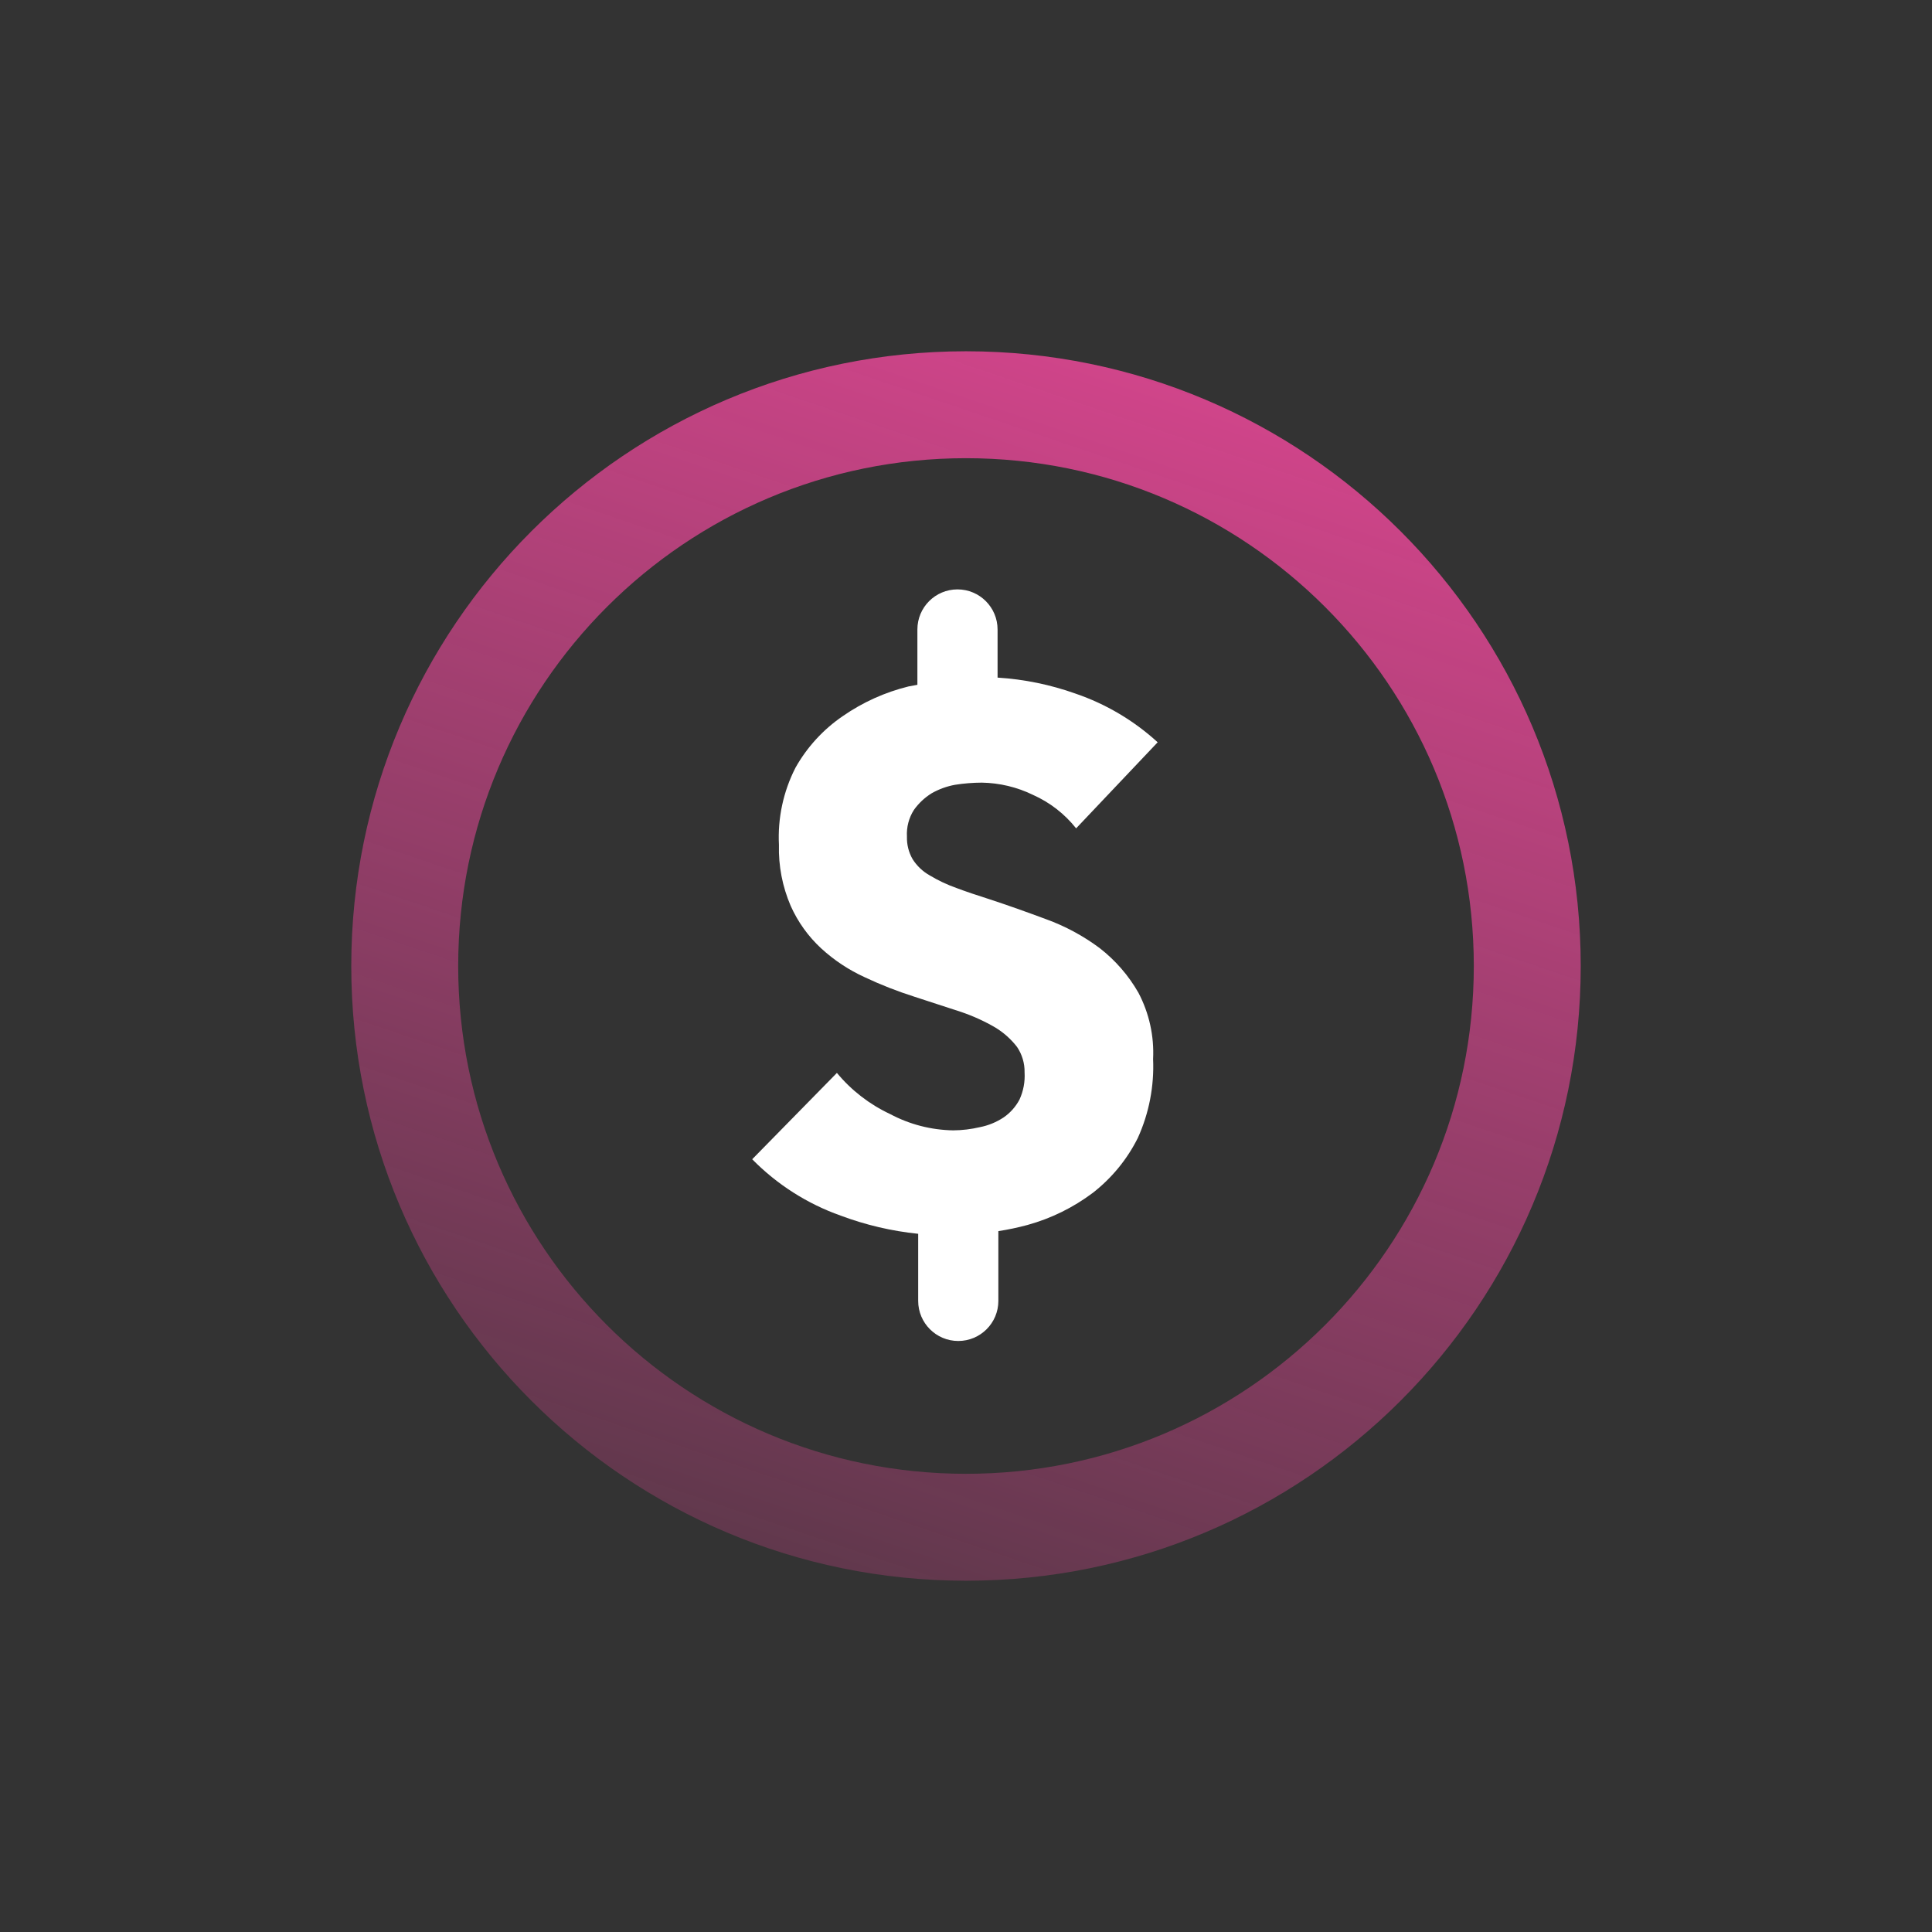 <?xml version="1.0" encoding="UTF-8"?>
<svg xmlns="http://www.w3.org/2000/svg" width="44" height="44" viewBox="0 0 44 44" fill="none">
  <rect x="0" y="0" width="44" height="44" fill="#333333" stroke="none"/>
  <path d="M25.044 21.592C24.672 21.315 24.262 21.093 23.826 20.935C23.382 20.77 22.956 20.618 22.548 20.484C22.262 20.393 22.006 20.308 21.781 20.223C21.569 20.148 21.365 20.052 21.173 19.936C21.014 19.847 20.88 19.719 20.783 19.565C20.694 19.41 20.65 19.233 20.655 19.054C20.643 18.839 20.698 18.626 20.814 18.445C20.921 18.294 21.058 18.166 21.215 18.068C21.382 17.973 21.563 17.907 21.751 17.873C21.952 17.841 22.156 17.825 22.36 17.824C22.765 17.831 23.164 17.926 23.528 18.104C23.911 18.275 24.247 18.536 24.508 18.865L26.365 16.905C25.825 16.411 25.189 16.034 24.496 15.797C23.924 15.593 23.325 15.47 22.719 15.432V14.336C22.719 13.832 22.31 13.423 21.806 13.423C21.301 13.423 20.893 13.832 20.893 14.336V15.596L20.692 15.633C20.155 15.765 19.648 15.994 19.194 16.309C18.75 16.612 18.381 17.014 18.117 17.483C17.839 18.026 17.709 18.633 17.74 19.242C17.727 19.719 17.819 20.192 18.007 20.63C18.171 20.997 18.407 21.326 18.701 21.598C18.995 21.868 19.33 22.09 19.694 22.256C20.061 22.429 20.439 22.577 20.826 22.7L21.891 23.047C22.164 23.14 22.427 23.26 22.676 23.406C22.863 23.521 23.029 23.67 23.163 23.844C23.278 24.015 23.338 24.217 23.334 24.422C23.347 24.636 23.307 24.849 23.218 25.043C23.131 25.207 23.006 25.347 22.853 25.451C22.69 25.558 22.508 25.633 22.317 25.67C22.117 25.717 21.913 25.742 21.708 25.743C21.207 25.735 20.715 25.608 20.272 25.372C19.804 25.153 19.39 24.833 19.06 24.435L17.131 26.401C17.696 26.976 18.385 27.416 19.146 27.685C19.714 27.898 20.307 28.037 20.911 28.099V29.627C20.911 30.131 21.32 30.54 21.824 30.54C22.328 30.54 22.737 30.131 22.737 29.627V28.038C22.96 28.004 23.182 27.957 23.4 27.898C23.937 27.75 24.441 27.502 24.886 27.168C25.318 26.832 25.67 26.404 25.914 25.914C26.169 25.351 26.288 24.736 26.261 24.118C26.287 23.594 26.171 23.073 25.927 22.609C25.702 22.215 25.402 21.87 25.044 21.592V21.592Z" fill="white"></path>
  <path fill-rule="evenodd" clip-rule="evenodd" d="M8 22C8 14.268 14.268 8 22 8C29.732 8 36 14.268 36 22C36 29.732 29.732 36 22 36C14.268 36 8 29.732 8 22ZM33.565 22C33.565 15.613 28.387 10.435 22 10.435C15.613 10.435 10.435 15.613 10.435 22C10.435 28.387 15.613 33.565 22 33.565C28.387 33.565 33.565 28.387 33.565 22Z" fill="url(#paint0_linear_610_15879)" fill-opacity="0.92"></path>
  <defs>
    <linearGradient id="paint0_linear_610_15879" x1="3" y1="42.622" x2="17.718" y2="-0.792" gradientUnits="userSpaceOnUse">
      <stop stop-color="#F849A0" stop-opacity="0"></stop>
      <stop offset="1" stop-color="#F849A0"></stop>
    </linearGradient>
  </defs>
</svg>